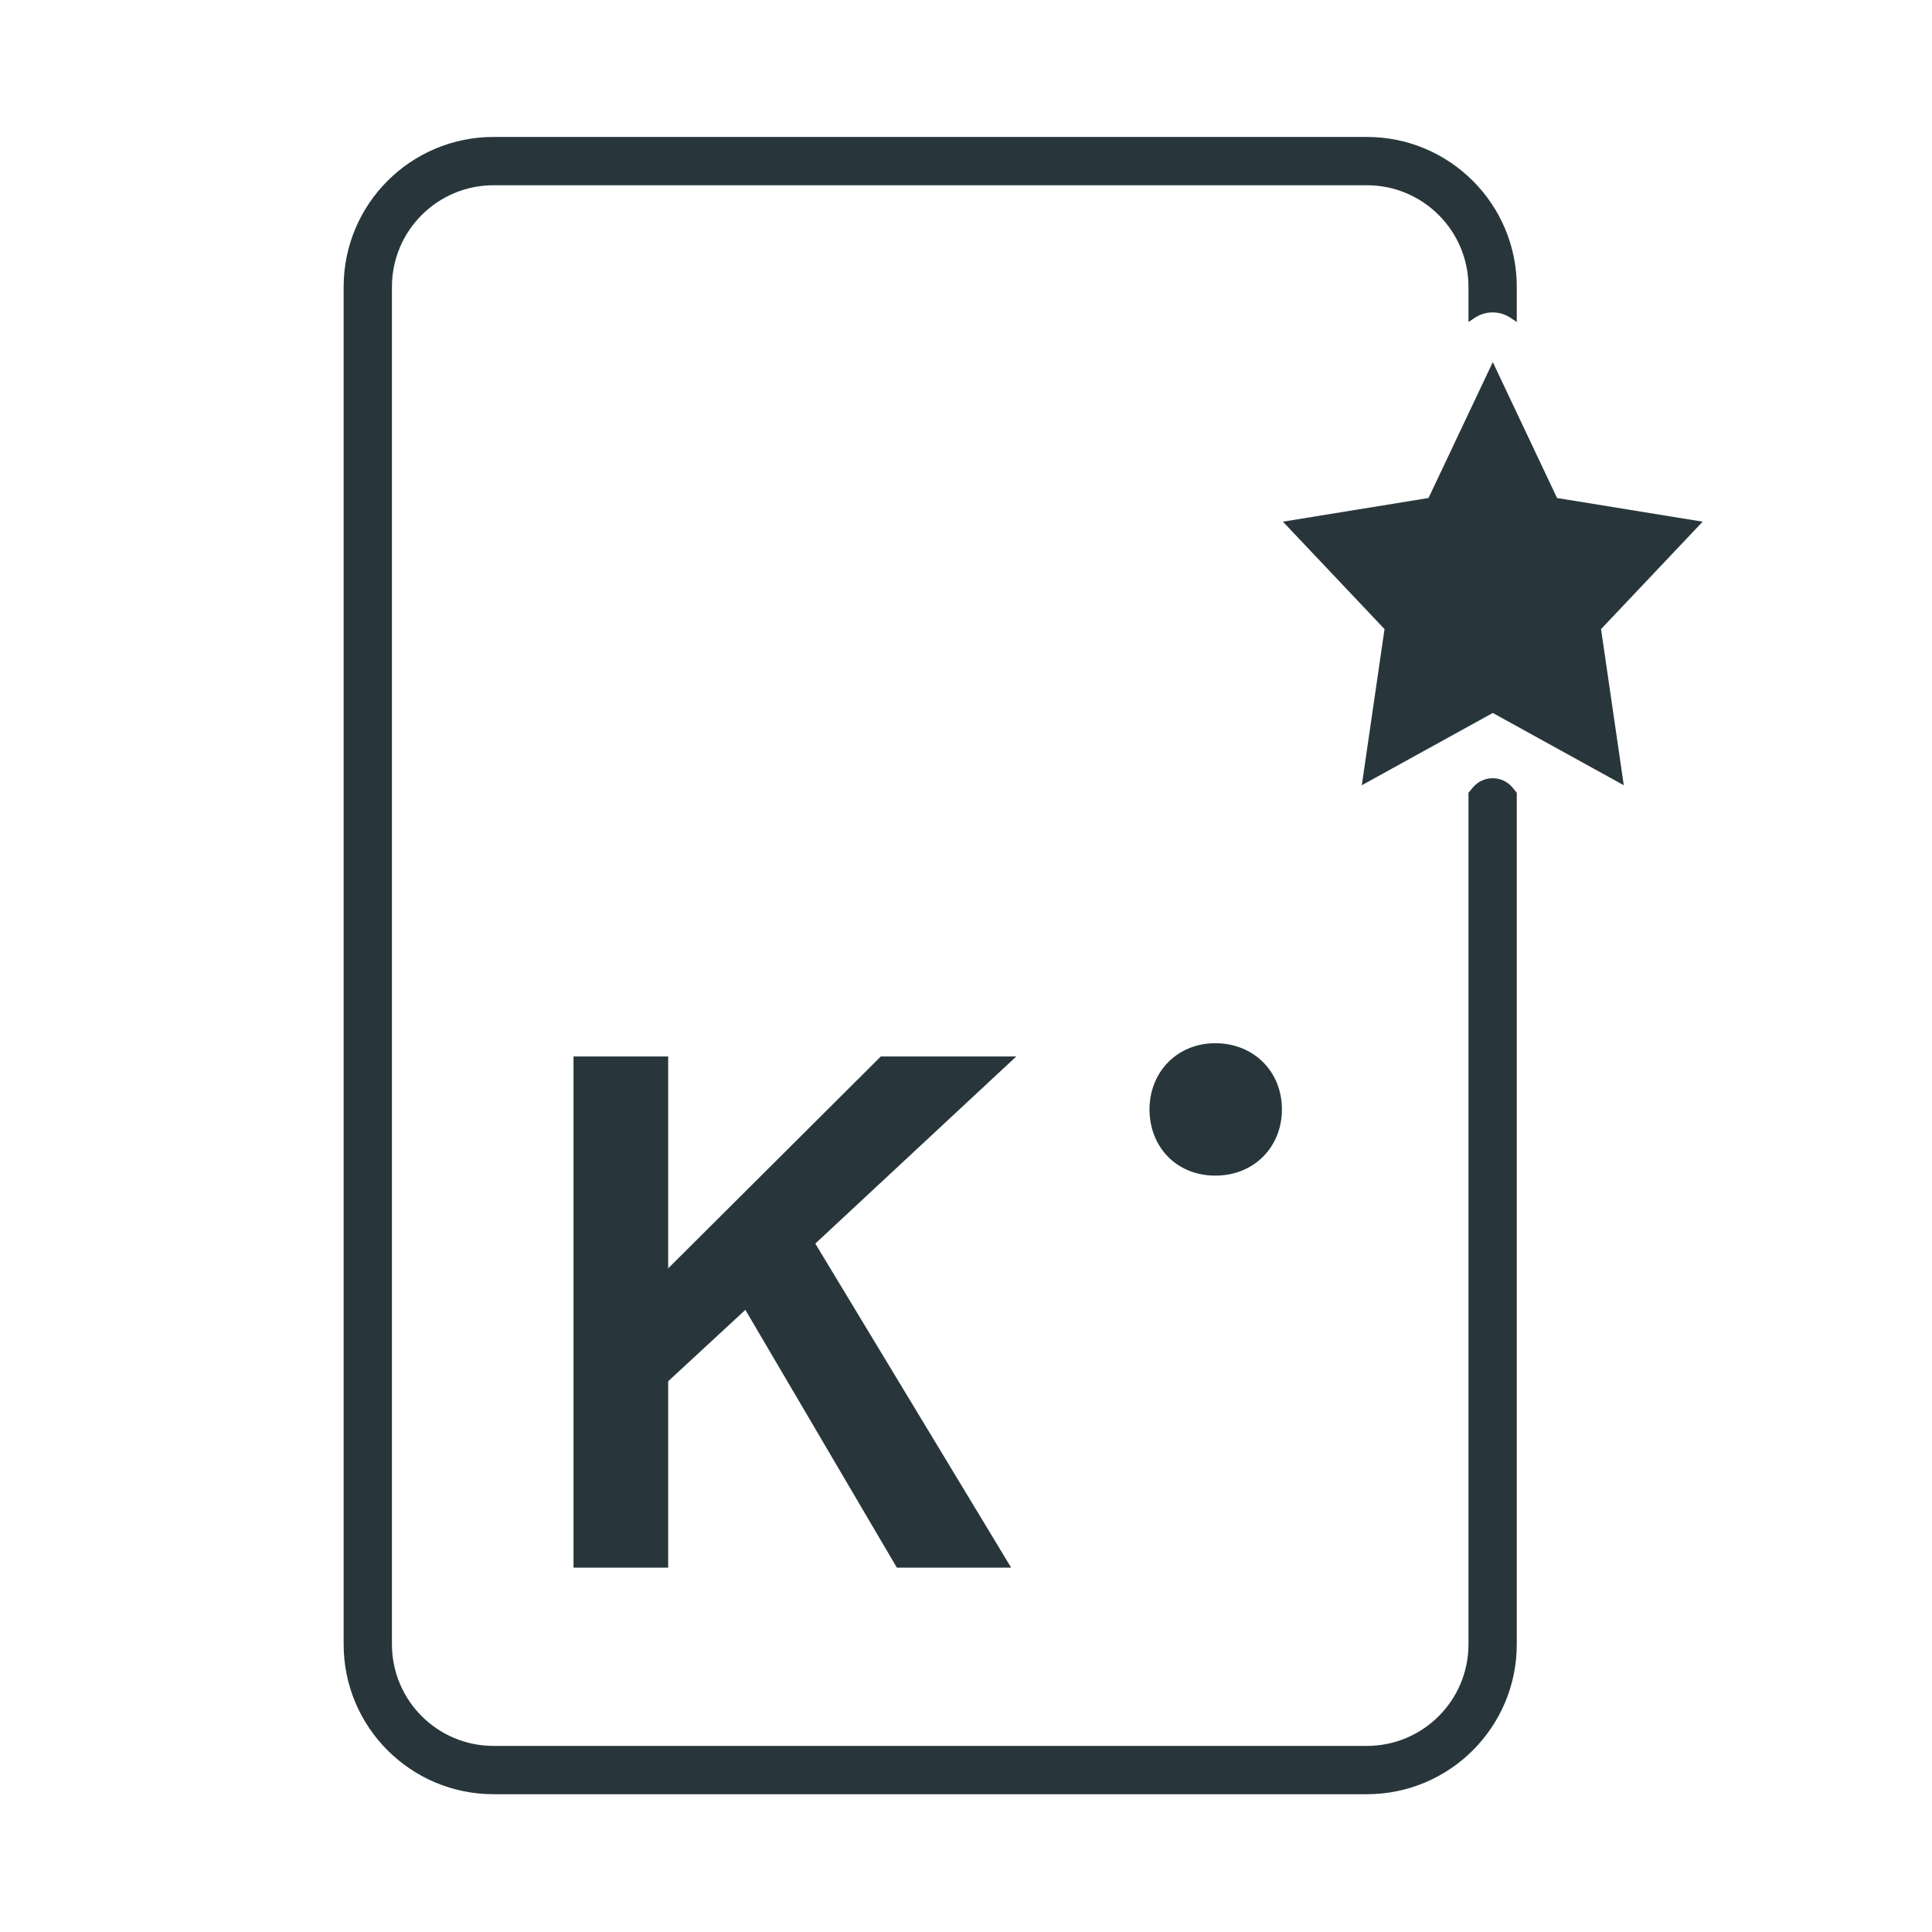 <svg width="60" height="60" viewBox="0 0 60 60" fill="none" xmlns="http://www.w3.org/2000/svg">
<path d="M20.751 32.809V39.39L27.355 32.809H31.562L25.32 38.621L31.403 48.685H27.853L23.148 40.679L20.751 42.896V48.685H17.811V32.809H20.751Z" fill="#28363C"/>
<path d="M39.811 34.454C39.811 35.617 38.949 36.51 37.743 36.51C36.536 36.51 35.699 35.617 35.699 34.454C35.699 33.29 36.561 32.398 37.743 32.398C38.924 32.398 39.811 33.265 39.811 34.454Z" fill="#28363C"/>
<path d="M12.172 8.909C12.172 7.166 13.585 5.753 15.328 5.753H42.449C44.192 5.753 45.605 7.166 45.605 8.909V10L45.8 9.87C46.136 9.646 46.574 9.646 46.91 9.87L47.105 10V8.909C47.105 6.338 45.02 4.253 42.449 4.253H15.328C12.756 4.253 10.672 6.338 10.672 8.909V51.065C10.672 53.636 12.756 55.721 15.328 55.721H42.449C45.02 55.721 47.105 53.636 47.105 51.065V24.62L46.974 24.46C46.655 24.073 46.062 24.071 45.741 24.457L45.605 24.62V51.065C45.605 52.808 44.192 54.221 42.449 54.221H15.328C13.585 54.221 12.172 52.808 12.172 51.065V8.909Z" fill="#28363C"/>
<path d="M48.356 15.466L46.36 11.246L44.364 15.466L39.842 16.201L42.998 19.537L42.292 24.386L46.36 22.142L50.428 24.386L49.722 19.537L52.878 16.201L48.356 15.466Z" fill="#28363C"/>
</svg>
